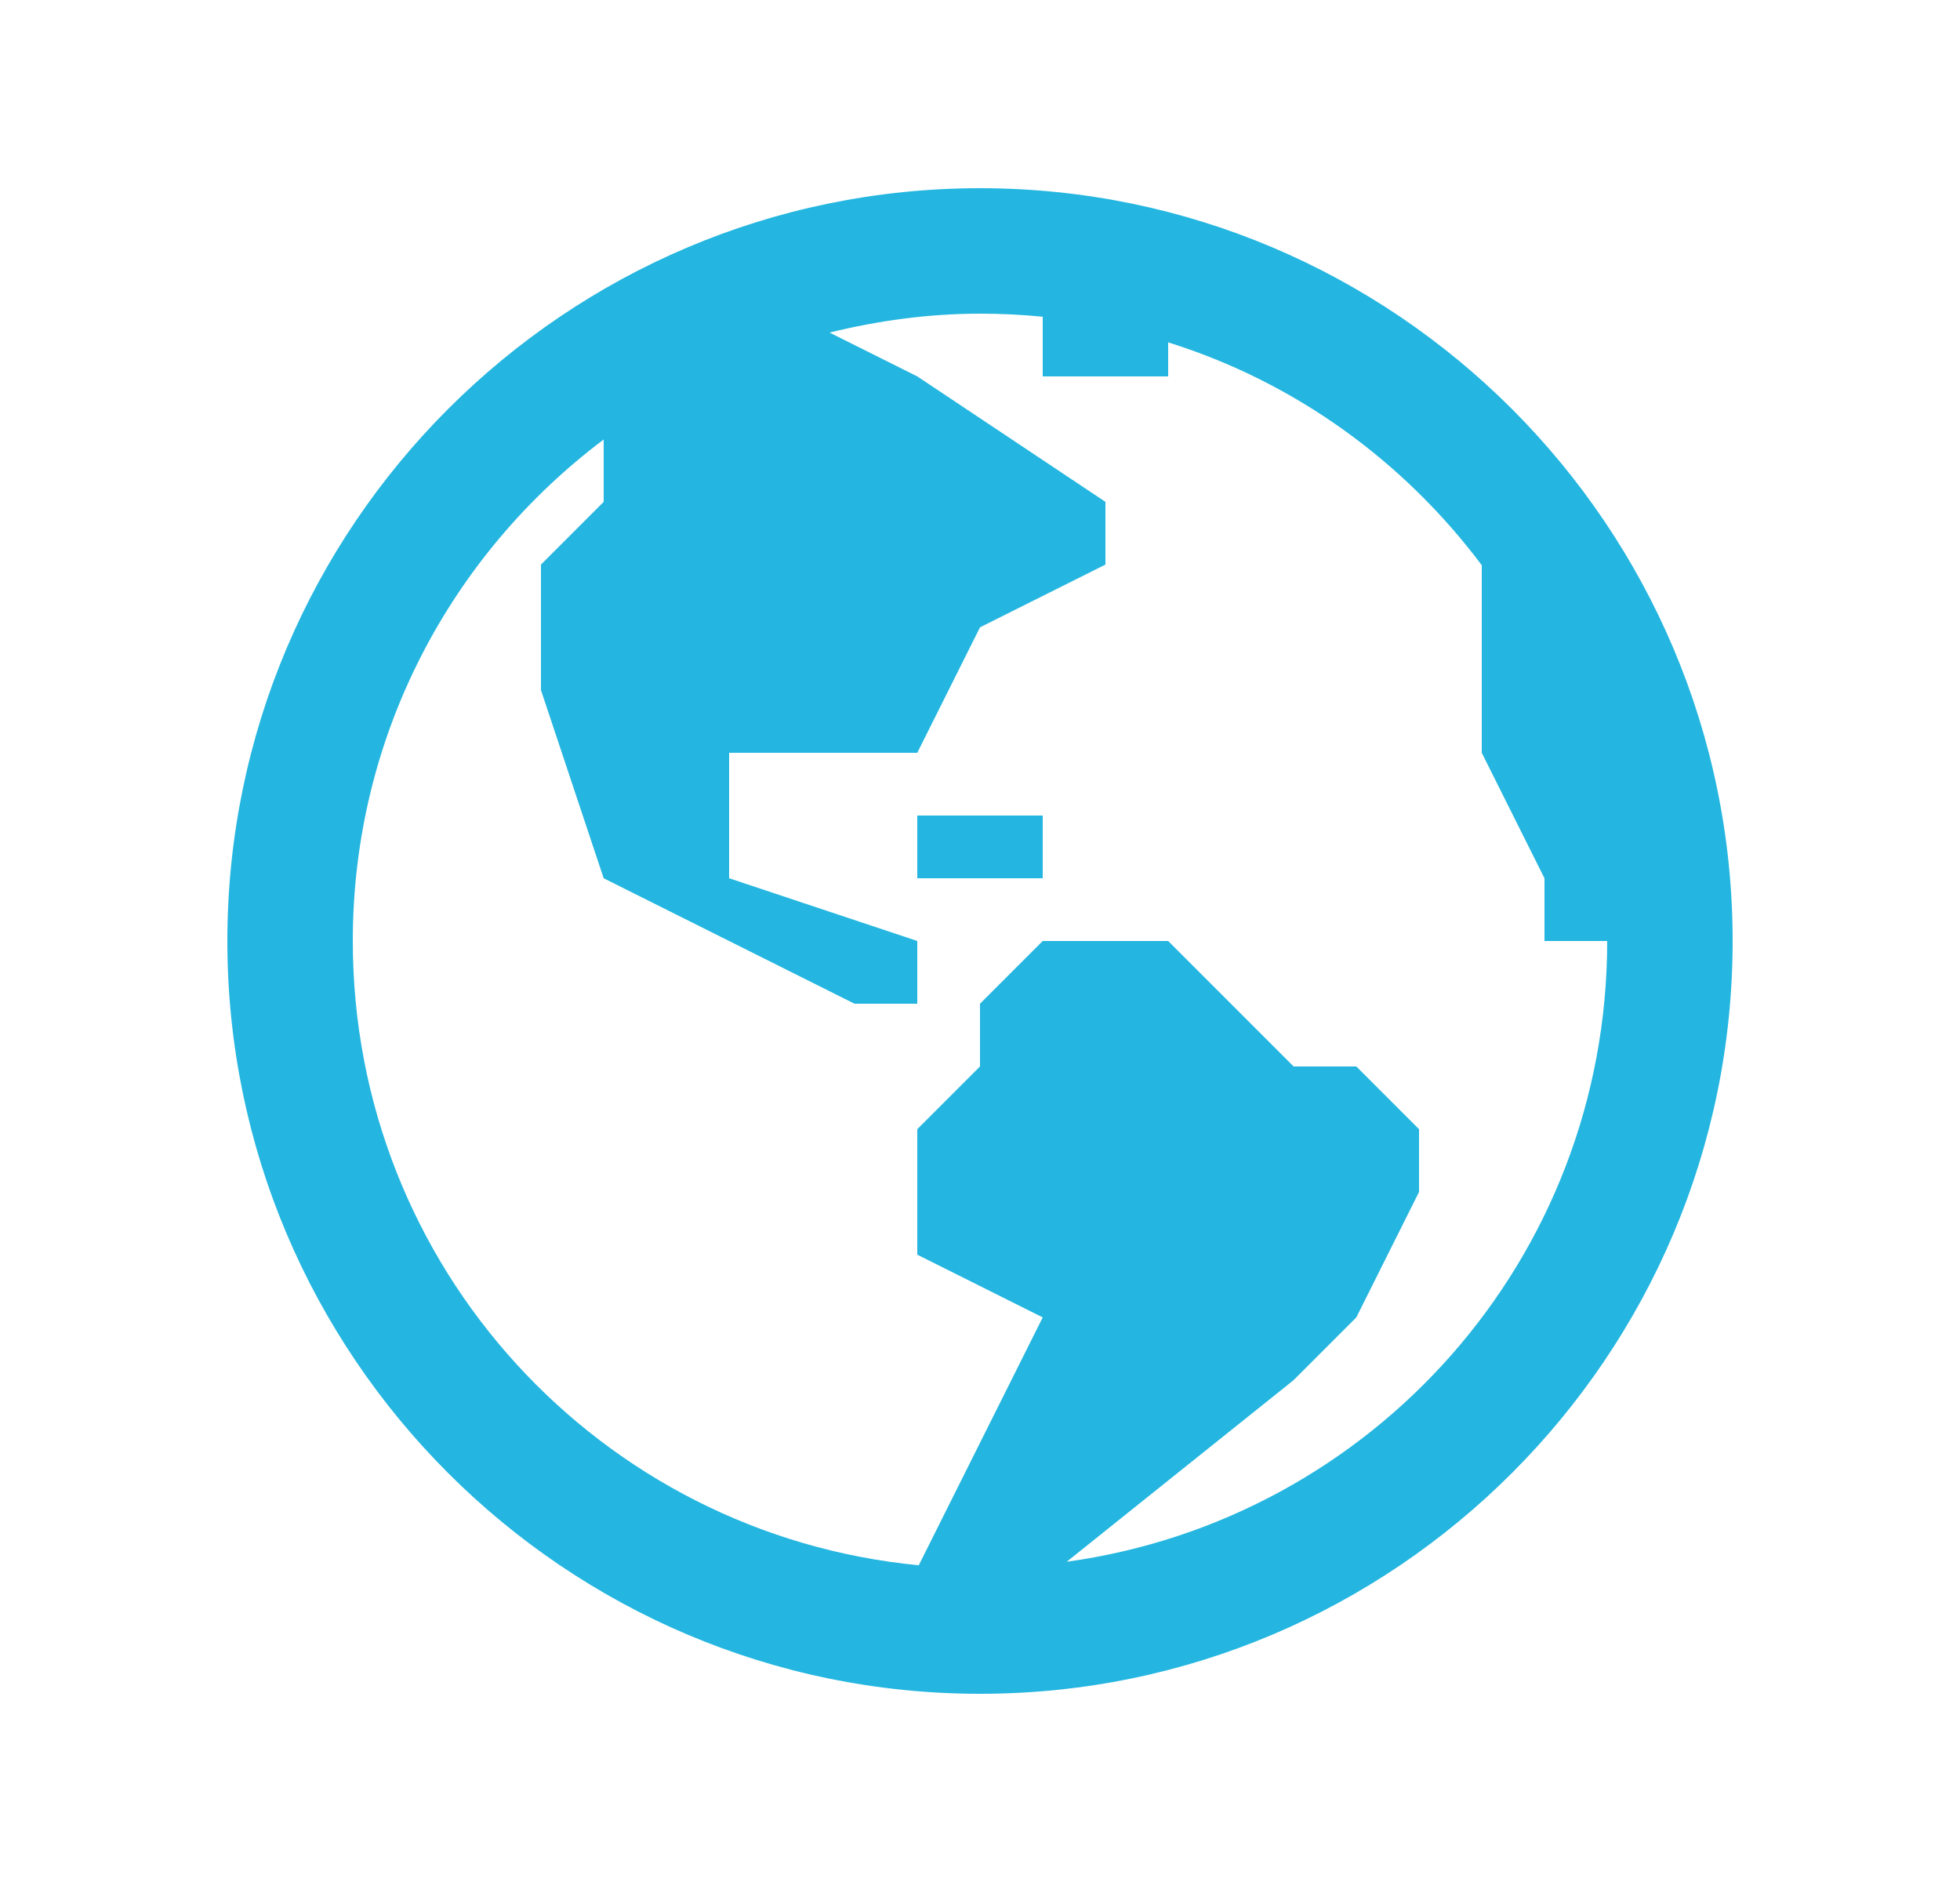 <svg width="25" height="24" viewBox="0 0 25 24" fill="none" xmlns="http://www.w3.org/2000/svg">
<path d="M12.5 2.4C7.208 2.4 2.9 6.708 2.9 12C2.9 17.293 7.208 21.6 12.5 21.6C17.793 21.6 22.1 17.293 22.1 12C22.1 6.708 17.793 2.4 12.5 2.4ZM12.5 4C12.77 4 13.037 4.013 13.3 4.039V4.8H14.9V4.366C16.519 4.872 17.907 5.883 18.9 7.208V9.6L19.7 11.2V12H20.5C20.5 16.052 17.506 19.378 13.606 19.916L16.5 17.6L17.3 16.8L18.1 15.2V14.4L17.3 13.6H16.5L15.7 12.8L14.9 12H13.3L12.5 12.8V13.6L11.7 14.4V16L13.3 16.8L11.719 19.961C7.66 19.57 4.5 16.164 4.5 12C4.5 9.378 5.759 7.063 7.7 5.605V6.4L6.9 7.2V8.8L7.7 11.2L10.9 12.8H11.7V12L9.3 11.2V9.6H11.7L12.5 8L14.1 7.2V6.4L11.7 4.8L10.581 4.241C11.197 4.09 11.837 4 12.5 4ZM11.7 10.4V11.2H13.3V10.4H11.7Z" fill="#24B6E0"/>
</svg>
